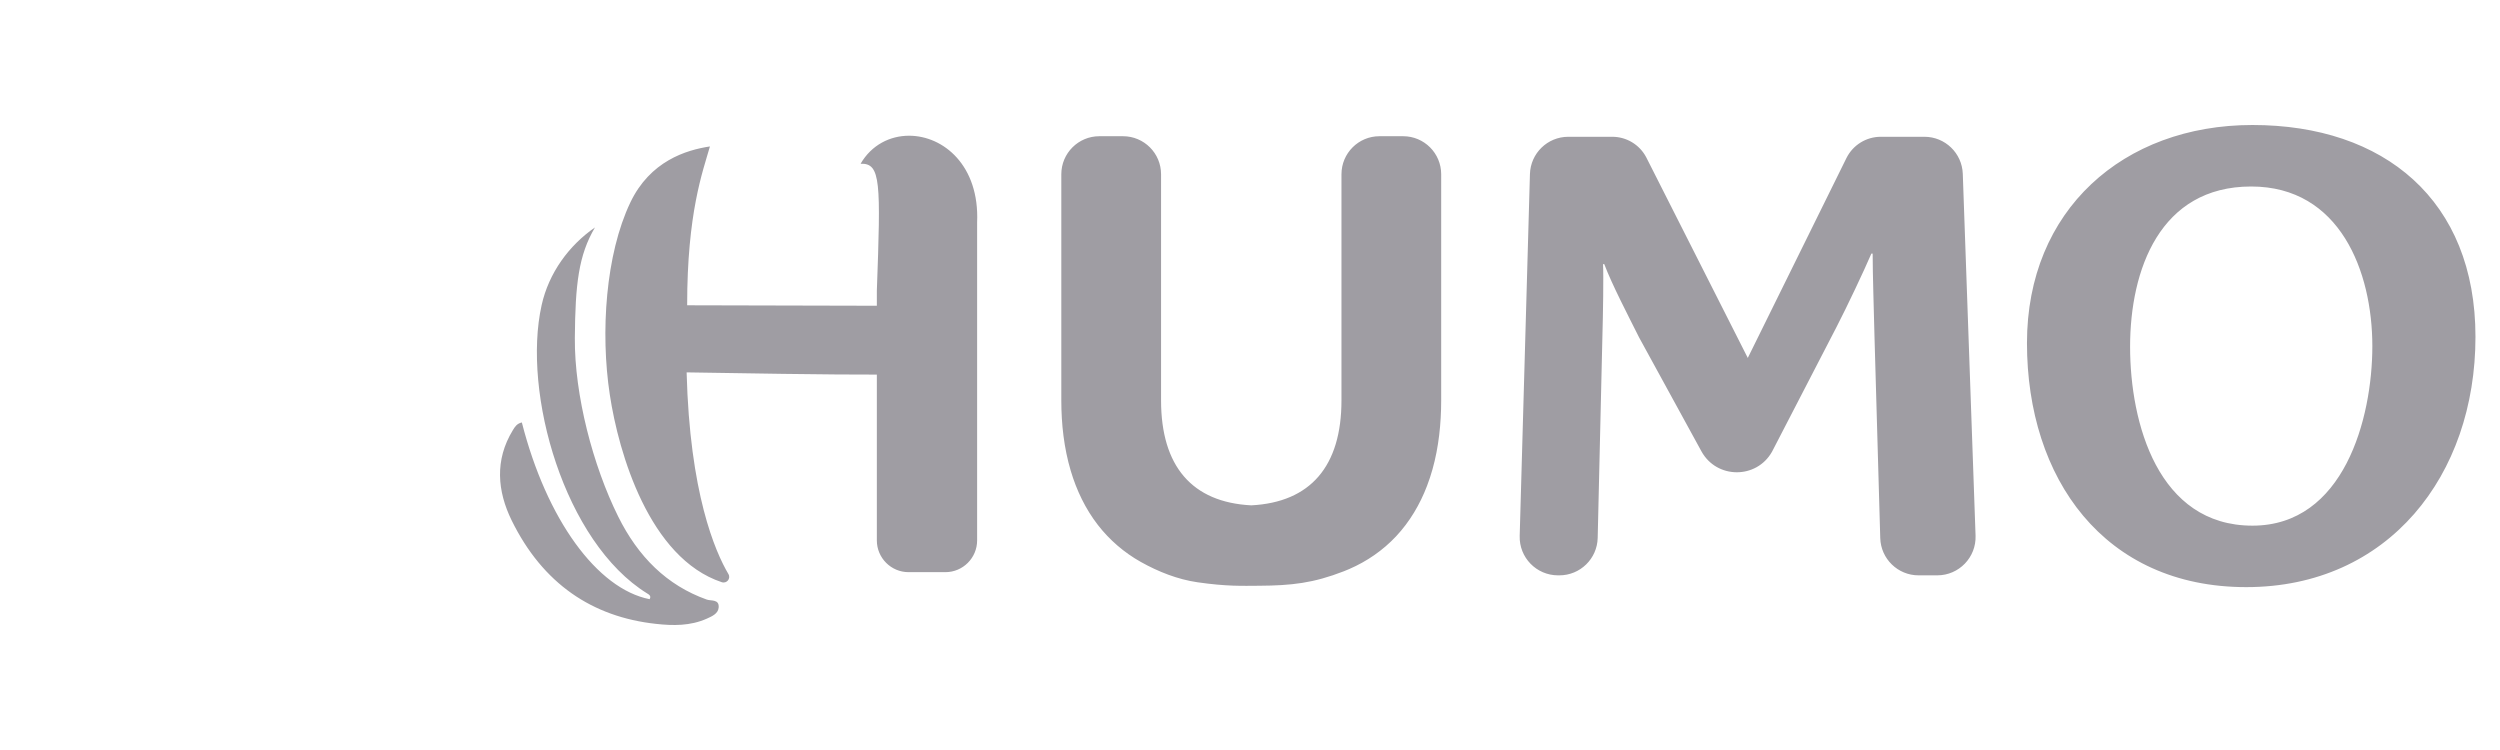<svg width="80" height="24" viewBox="0 0 80 24" fill="none" xmlns="http://www.w3.org/2000/svg">
<path fill-rule="evenodd" clip-rule="evenodd" d="M62.809 5.561C62.785 4.9 62.243 4.377 61.582 4.377H60.184C59.721 4.377 59.296 4.639 59.088 5.054L55.929 11.454L52.677 5.029C52.464 4.628 52.048 4.377 51.593 4.377H50.184C49.52 4.377 48.977 4.906 48.958 5.57L48.63 17.149C48.61 17.84 49.165 18.411 49.857 18.411H49.9C50.566 18.411 51.111 17.879 51.126 17.212L51.277 10.759C51.297 10.062 51.317 8.81 51.297 8.453H51.337C51.575 9.088 52.112 10.122 52.451 10.798L54.445 14.441C54.932 15.33 56.206 15.338 56.704 14.456L58.771 10.46C59.109 9.804 59.645 8.672 59.884 8.115H59.925C59.925 8.771 59.964 9.943 59.984 10.778L60.168 17.219C60.187 17.883 60.731 18.411 61.394 18.411H61.992C62.687 18.411 63.243 17.835 63.218 17.141L62.809 5.561ZM27.539 5.24C28.192 5.215 28.184 5.832 28.059 9.305V9.784C26.399 9.783 23.54 9.774 21.989 9.769V9.766C21.989 6.818 22.485 5.499 22.718 4.686C21.953 4.801 20.802 5.155 20.17 6.481C19.381 8.135 19.209 10.633 19.514 12.631C19.797 14.505 20.779 17.86 23.096 18.63C23.254 18.683 23.394 18.515 23.31 18.371C22.882 17.648 22.072 15.777 21.972 11.916C23.286 11.94 26.823 11.995 28.059 11.987V12.314V17.293C28.059 17.853 28.514 18.309 29.074 18.309H30.253C30.813 18.309 31.268 17.853 31.268 17.293V7.117C31.346 5.293 30.188 4.344 29.091 4.343C28.479 4.343 27.888 4.638 27.539 5.24ZM17.332 9.765C16.704 12.58 18.063 17.358 20.714 18.993C20.763 19.023 20.851 19.071 20.787 19.174C19.106 18.843 17.489 16.615 16.699 13.518C16.537 13.555 16.474 13.662 16.411 13.766C15.825 14.723 15.915 15.719 16.374 16.655C17.369 18.679 18.951 19.741 20.992 19.964C21.538 20.025 22.091 20.032 22.62 19.796C22.779 19.724 22.979 19.639 22.997 19.445C23.022 19.164 22.751 19.236 22.616 19.186C21.341 18.732 20.419 17.816 19.78 16.525C18.977 14.908 18.381 12.642 18.395 10.817C18.408 9.094 18.515 8.165 19.039 7.278C18.21 7.85 17.561 8.731 17.332 9.765ZM44.902 4.359H44.142C43.471 4.359 42.927 4.904 42.927 5.576V12.812C42.927 14.921 41.934 16.073 40.04 16.171C38.146 16.073 37.154 14.921 37.154 12.812V5.576C37.154 4.904 36.609 4.359 35.937 4.359H35.178C34.507 4.359 33.962 4.904 33.962 5.576V12.812C33.962 13.571 34.047 14.336 34.264 15.066C34.449 15.689 34.734 16.285 35.133 16.8C35.508 17.283 35.976 17.685 36.508 17.983C37.069 18.297 37.686 18.541 38.322 18.633C39.257 18.768 39.757 18.747 40.294 18.744C41.327 18.737 42.023 18.662 43.002 18.281C43.06 18.258 43.118 18.234 43.176 18.209C43.74 17.965 44.252 17.612 44.673 17.164C45.11 16.698 45.439 16.141 45.666 15.545C45.931 14.852 46.06 14.113 46.102 13.374C46.113 13.187 46.118 12.999 46.118 12.812V5.576C46.118 4.904 45.573 4.359 44.902 4.359ZM72.038 5.968C69.117 5.968 68.163 8.632 68.163 11.096C68.163 13.541 69.057 16.821 72.079 16.821C75 16.821 75.915 13.402 75.915 11.076C75.915 8.691 74.881 5.968 72.038 5.968ZM71.88 18.788C67.328 18.788 64.863 15.31 64.863 10.977C64.863 6.723 67.944 4 72.079 4C76.292 4 79.215 6.405 79.215 10.778C79.215 15.21 76.431 18.788 71.88 18.788Z" fill="#9F9DA3"/>
</svg>
